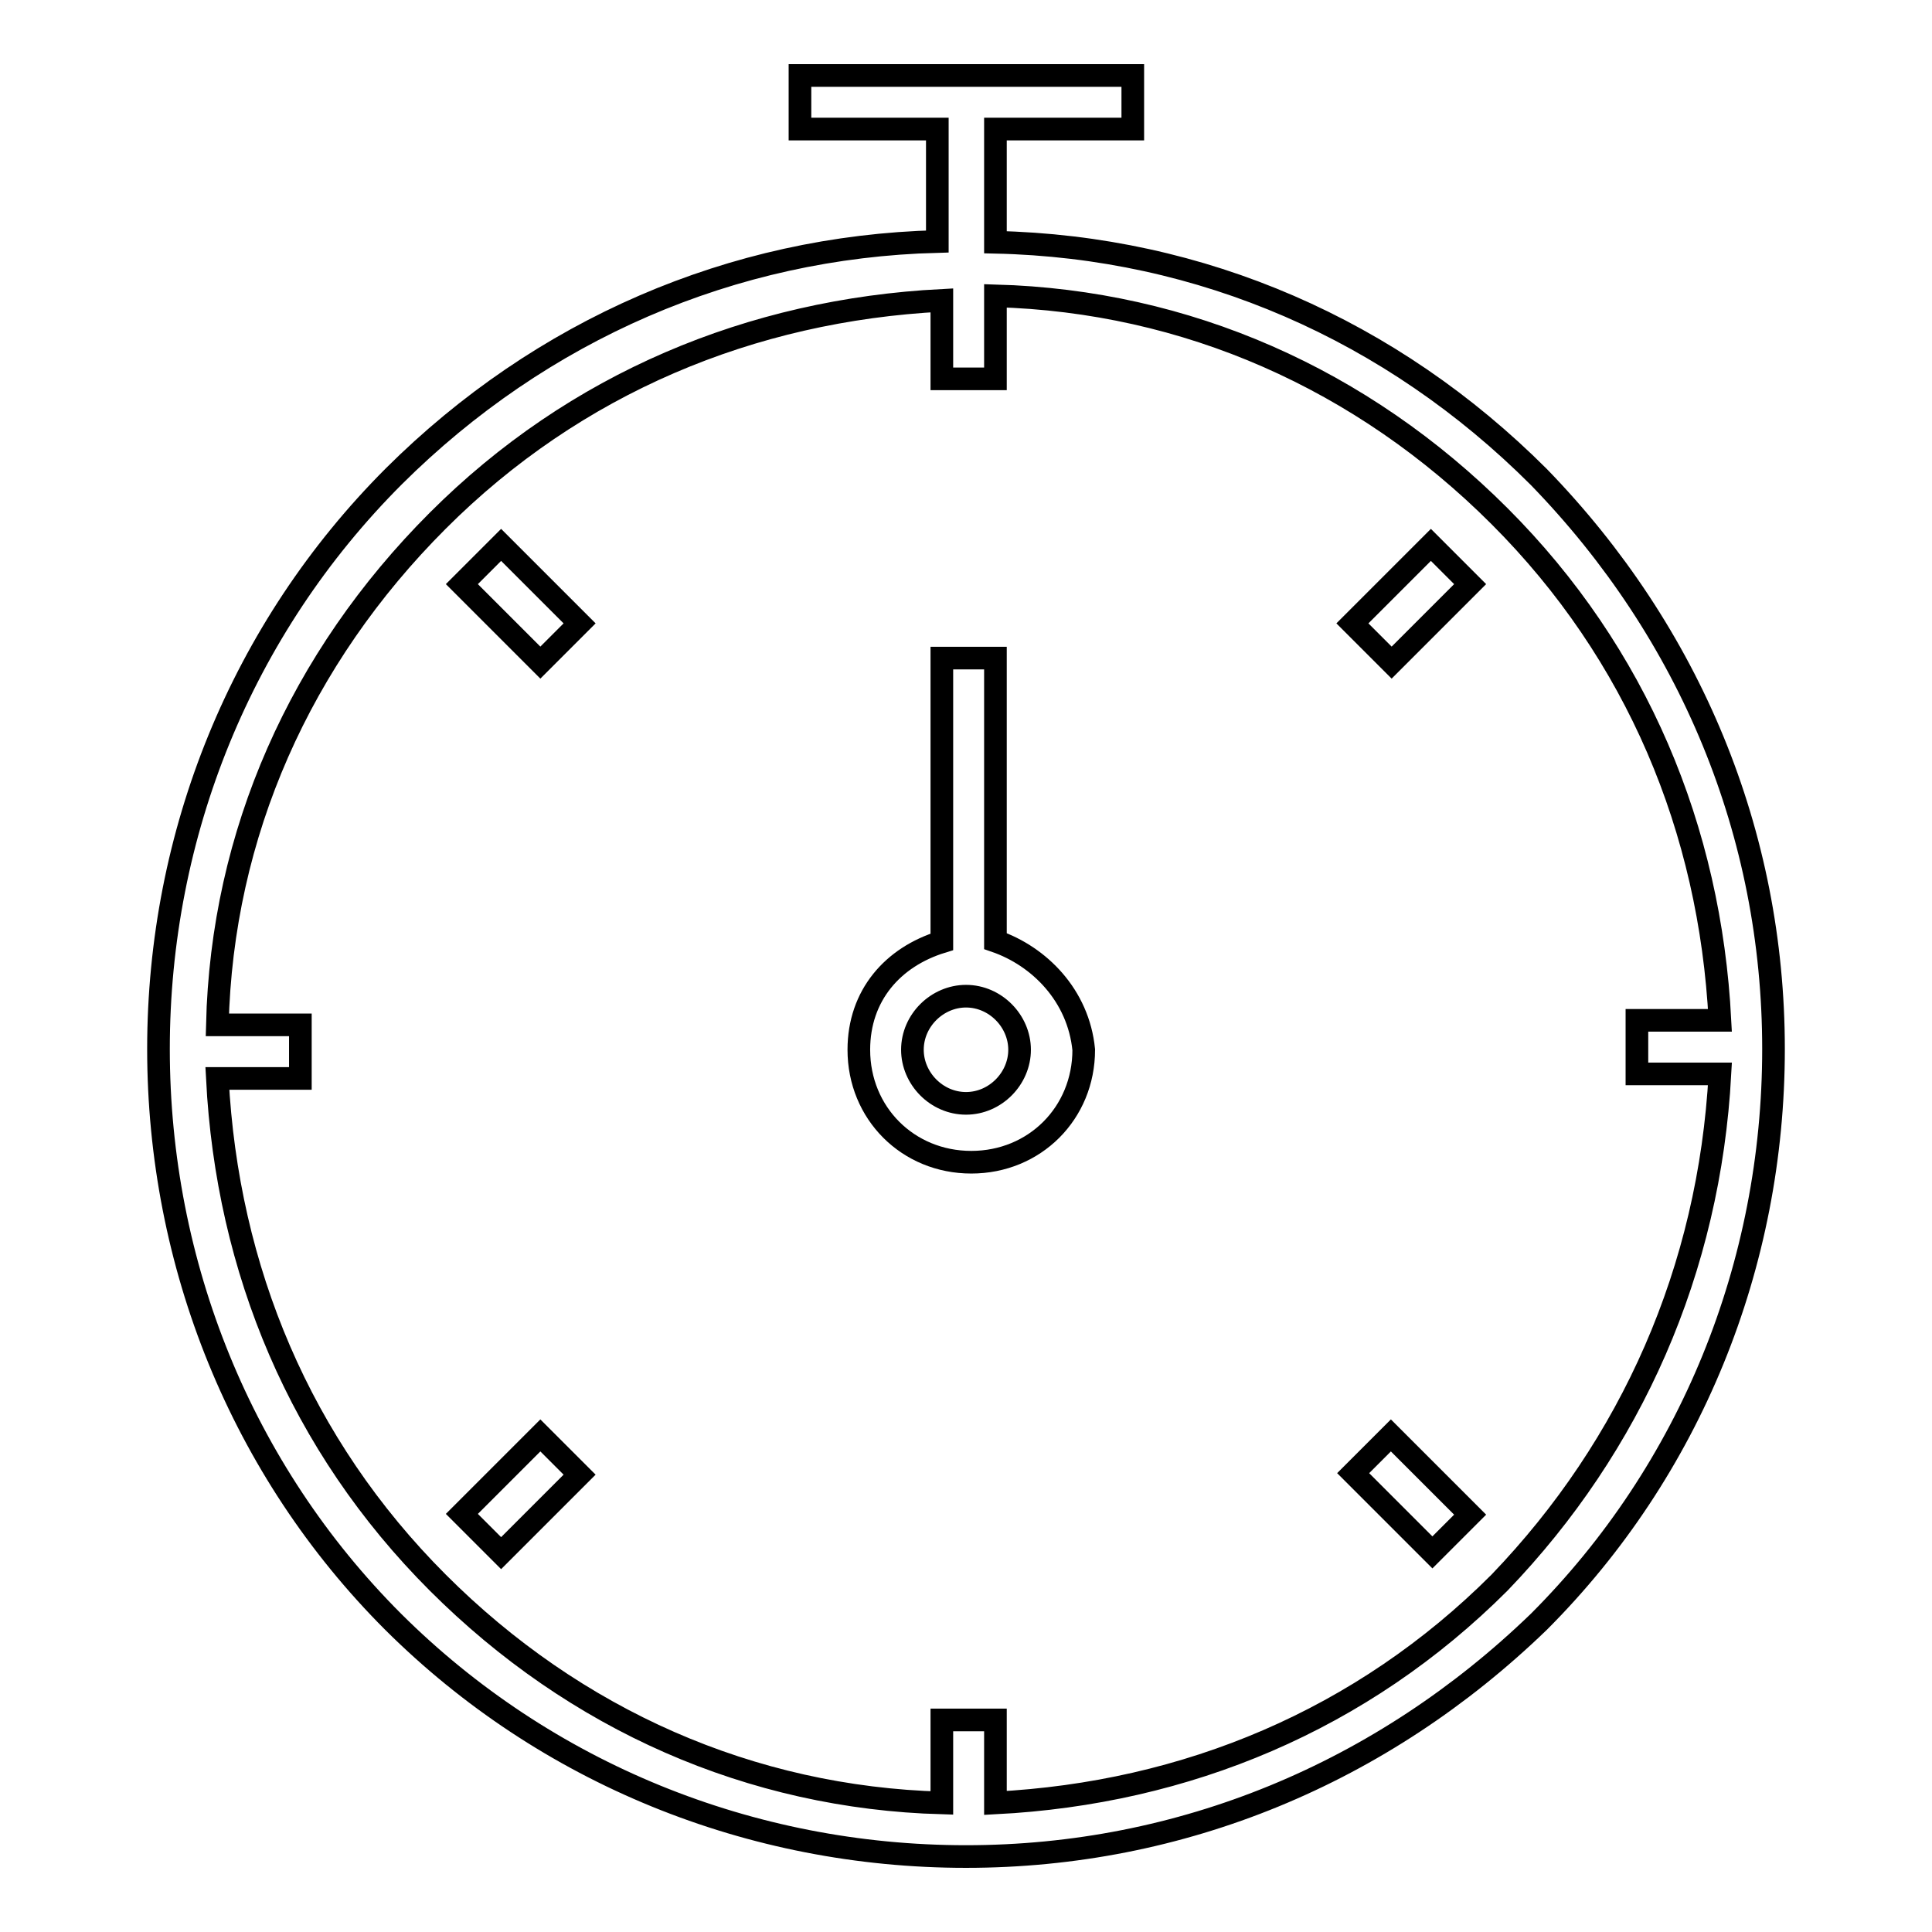 <?xml version="1.0" encoding="utf-8"?>
<!-- Svg Vector Icons : http://www.onlinewebfonts.com/icon -->
<!DOCTYPE svg PUBLIC "-//W3C//DTD SVG 1.1//EN" "http://www.w3.org/Graphics/SVG/1.1/DTD/svg11.dtd">
<svg version="1.1" xmlns="http://www.w3.org/2000/svg" xmlns:xlink="http://www.w3.org/1999/xlink" x="0px" y="0px" viewBox="0 0 256 256" enable-background="new 0 0 256 256" xml:space="preserve">
<g><g><path stroke-width="3" fill-opacity="0" stroke="#000000"  d="M203.9,63.2c-19.5-19.5-44.7-30.5-72-31.1V17.1h18.2V10H106v7.1h18.2V32c-27.2,0.7-52.5,11.7-72,31.1C32,83.3,21,110.5,21,139c0,28.5,11,55.8,31.1,75.9C72.3,235,99.5,246,128,246c28.5,0,55.1-11,75.9-31.1C224,194.8,235,167.6,235,139C235,110.5,224,83.9,203.9,63.2z M198.7,209.7c-18.2,18.2-41.5,27.9-66.8,29.2v-11h-7.1v11c-25.3-0.7-48.6-11-66.8-29.2c-18.2-18.2-27.9-41.5-29.2-66.8h11v-7.1h-11c0.6-25.3,11-48.6,29.2-66.8c18.2-18.2,41.5-27.9,66.8-29.2v10.4h7.1v-11c25.3,0.7,48.6,11,66.8,29.2c18.2,18.2,27.9,41.5,29.2,66.8h-11v7.1h11C226.5,168.2,216.2,191.5,198.7,209.7z"/><path stroke-width="3" fill-opacity="0" stroke="#000000"  d="M71.6,87.8L61.2,77.4l5.2-5.2l10.4,10.4L71.6,87.8z"/><path stroke-width="3" fill-opacity="0" stroke="#000000"  d="M189.8,205.7l-10.5-10.5l5-5l10.5,10.5L189.8,205.7z"/><path stroke-width="3" fill-opacity="0" stroke="#000000"  d="M184.4,87.8l-5.2-5.2l10.4-10.4l5.2,5.2L184.4,87.8z"/><path stroke-width="3" fill-opacity="0" stroke="#000000"  d="M66.4,205.8l-5.2-5.2l10.4-10.4l5.2,5.2L66.4,205.8z"/><path stroke-width="3" fill-opacity="0" stroke="#000000"  d="M131.9,124.7V87.2h-7.1v37.6c-6.5,2-11,7.1-11,14.3c0,8.4,6.5,14.9,14.9,14.9c8.4,0,14.9-6.5,14.9-14.9C142.9,131.9,137.7,126.7,131.9,124.7z M128,146.2c-3.9,0-7.1-3.3-7.1-7.1c0-3.9,3.3-7.1,7.1-7.1c3.9,0,7.1,3.3,7.1,7.1S131.9,146.2,128,146.2z"/></g></g>
</svg>